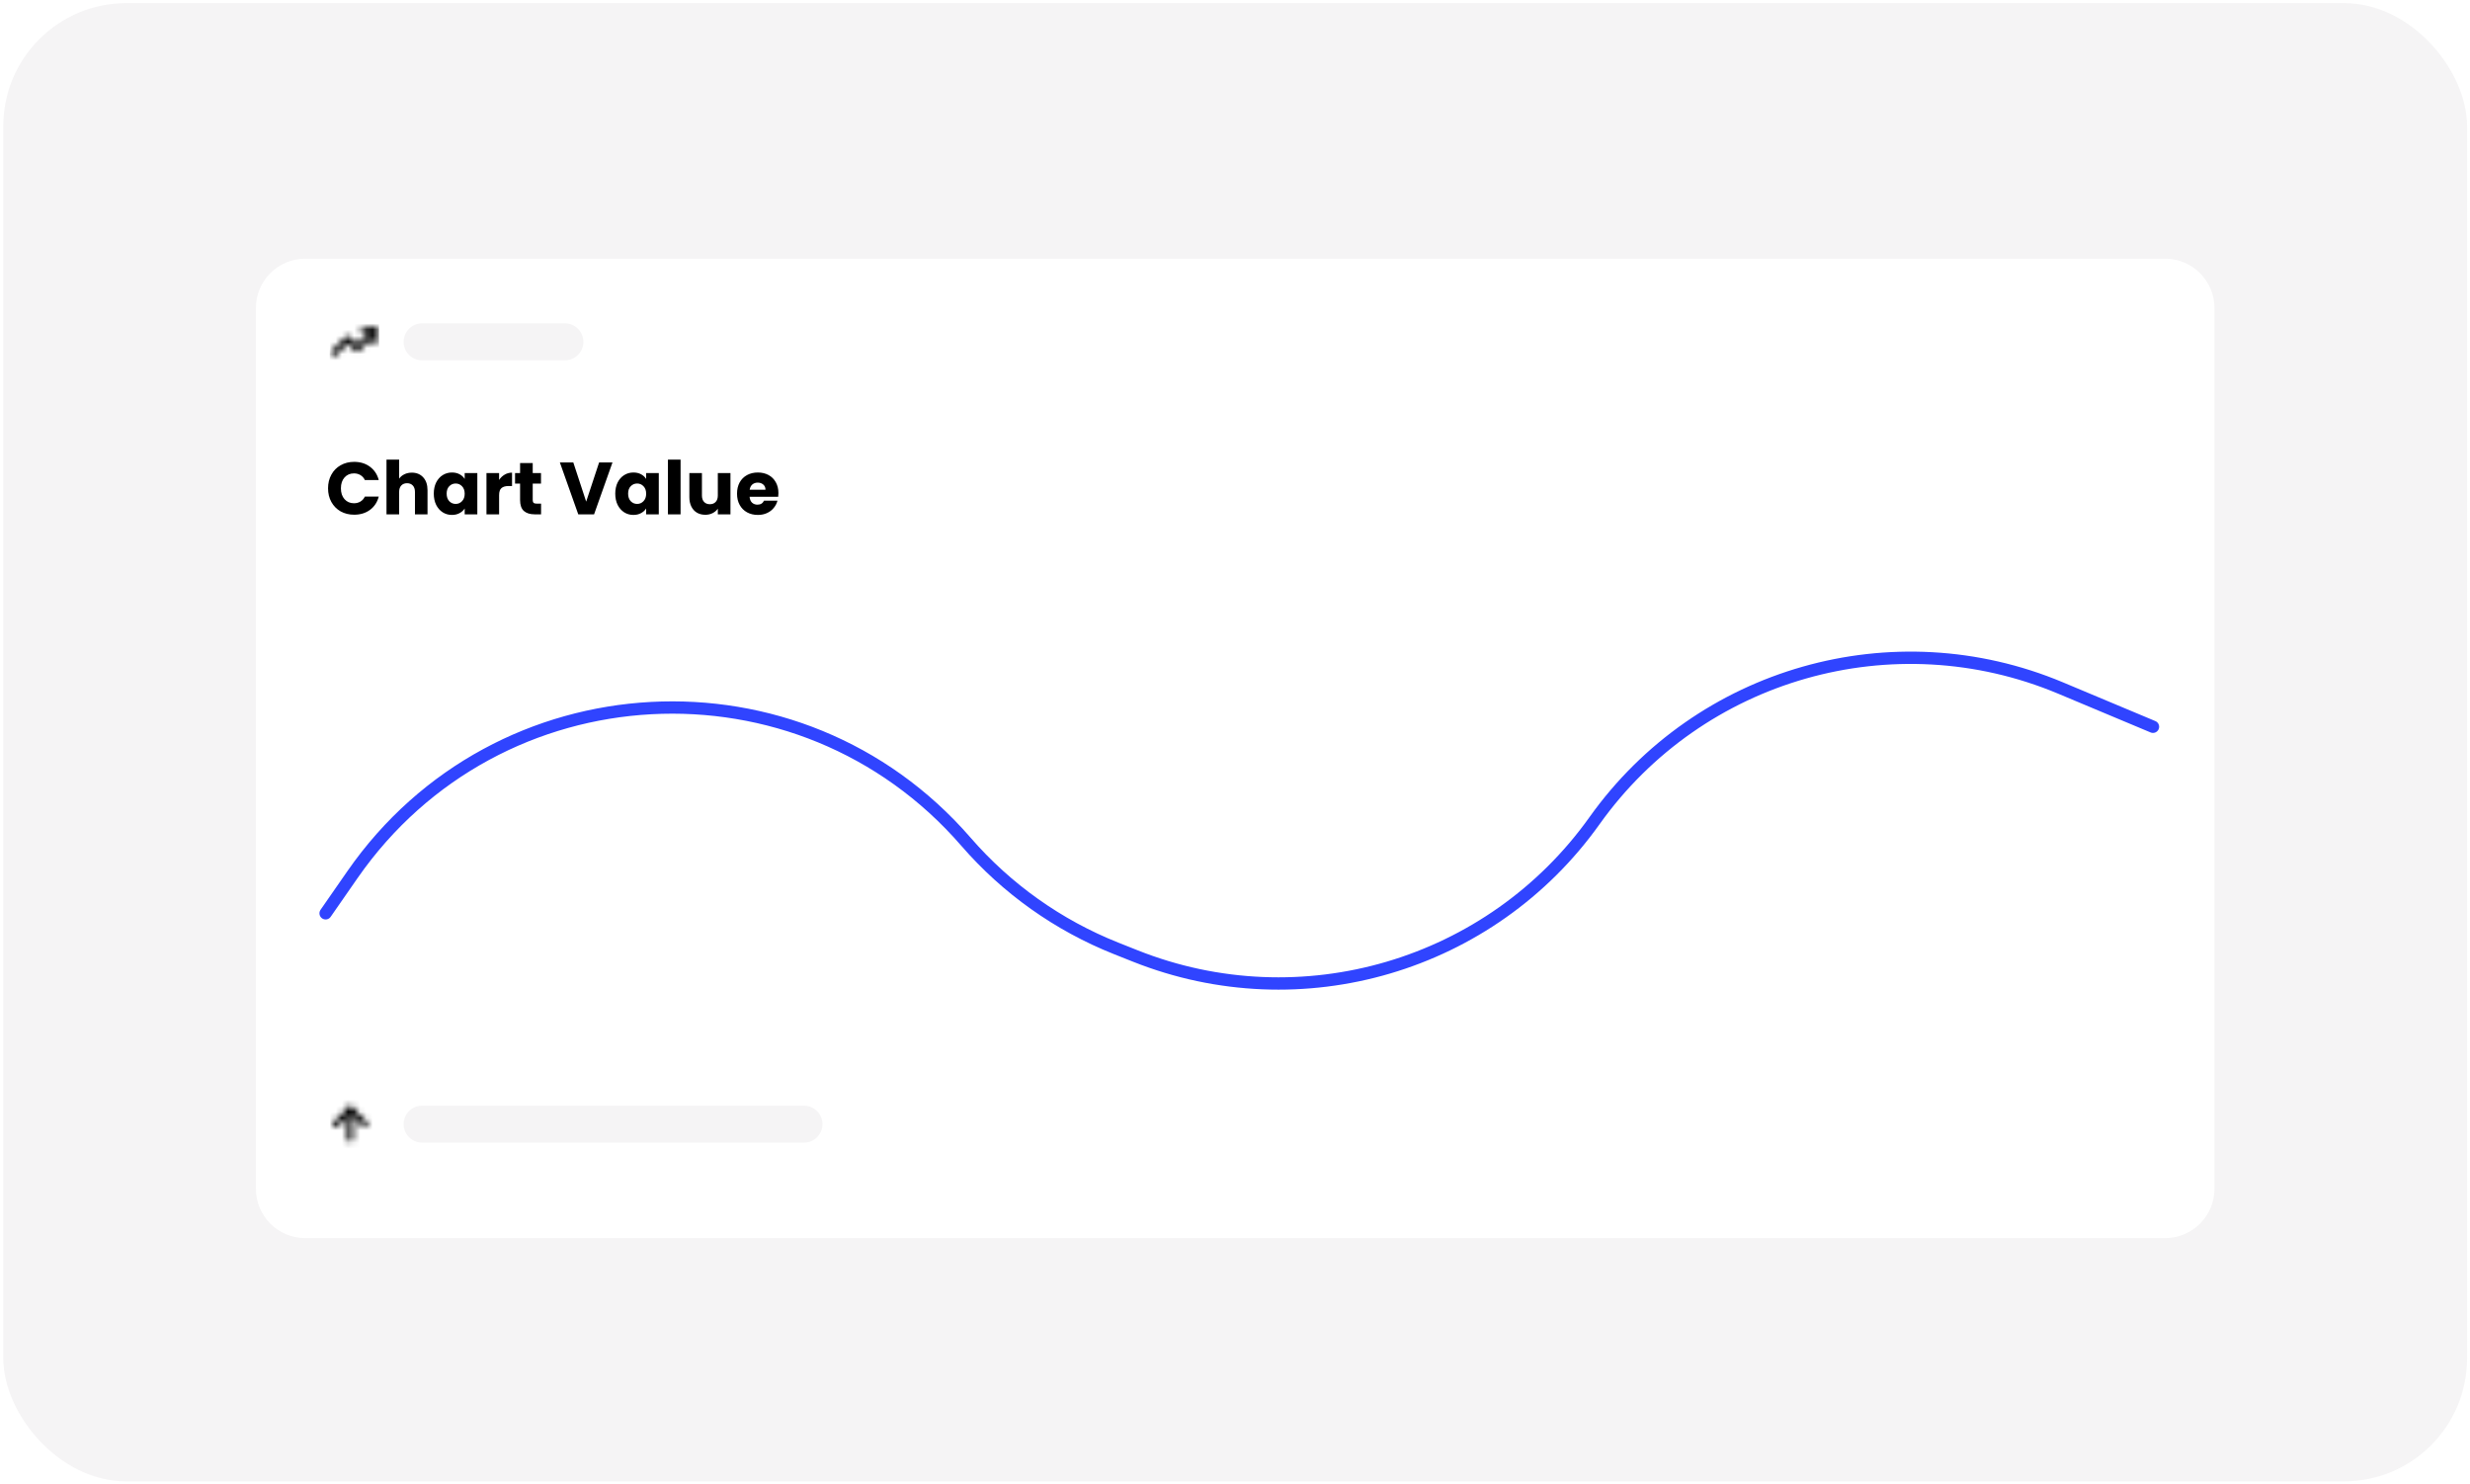 <svg width="401" height="241" viewBox="0 0 401 241" fill="none" xmlns="http://www.w3.org/2000/svg">
<rect x="0.529" y="0.5" width="400" height="240" rx="20" fill="#F5F4F5"/>
<g filter="url(#filter0_d_11021_66296)">
<path d="M41.549 49C41.549 44.582 45.131 41 49.549 41H351.509C355.927 41 359.509 44.582 359.509 49V192C359.509 196.418 355.927 200 351.509 200H49.549C45.13 200 41.549 196.418 41.549 192V49Z" fill="white"/>
</g>
<path d="M52.862 148.271L57.22 141.996C80.726 108.151 129.822 105.514 156.817 136.648V136.648C163.438 144.285 171.796 150.221 181.188 153.958L184.308 155.199C211.258 165.921 242.046 156.849 258.875 133.226V133.226C275.954 109.253 307.361 100.309 334.507 111.687L349.532 117.986" stroke="#3044FF" stroke-width="2" stroke-linecap="round" stroke-linejoin="round"/>
<mask id="mask0_11021_66296" style="mask-type:alpha" maskUnits="userSpaceOnUse" x="53" y="53" width="9" height="5">
<path d="M60.862 53.684L57.983 56.562L56.468 55.047L54.195 57.32" stroke="black" stroke-linecap="round" stroke-linejoin="round"/>
<path d="M59.044 53.684H60.862V55.502" stroke="black" stroke-linecap="round" stroke-linejoin="round"/>
</mask>
<g mask="url(#mask0_11021_66296)">
<rect x="53.529" y="51.5" width="8" height="8" fill="black"/>
</g>
<path d="M65.529 55.5C65.529 53.843 66.872 52.5 68.529 52.5H91.706C93.363 52.5 94.706 53.843 94.706 55.5C94.706 57.157 93.363 58.5 91.706 58.5H68.529C66.872 58.5 65.529 57.157 65.529 55.5Z" fill="#F5F4F5"/>
<path d="M65.529 182.5C65.529 180.843 66.872 179.5 68.529 179.5H130.529C132.186 179.5 133.529 180.843 133.529 182.5C133.529 184.157 132.186 185.5 130.529 185.5H68.529C66.872 185.5 65.529 184.157 65.529 182.5Z" fill="#F5F4F5"/>
<mask id="mask1_11021_66296" style="mask-type:alpha" maskUnits="userSpaceOnUse" x="54" y="179" width="6" height="7">
<path d="M56.862 184.835V180.168" stroke="black" stroke-linecap="round" stroke-linejoin="round"/>
<path d="M54.529 182.501L56.862 180.168L59.196 182.501" stroke="black" stroke-linecap="round" stroke-linejoin="round"/>
</mask>
<g mask="url(#mask1_11021_66296)">
<rect x="52.862" y="178.5" width="8" height="8" fill="black"/>
</g>
<path d="M53.258 79.276C53.258 78.444 53.438 77.704 53.798 77.056C54.158 76.4 54.658 75.892 55.298 75.532C55.946 75.164 56.678 74.98 57.494 74.98C58.494 74.98 59.35 75.244 60.062 75.772C60.774 76.3 61.25 77.02 61.49 77.932H59.234C59.066 77.58 58.826 77.312 58.514 77.128C58.21 76.944 57.862 76.852 57.47 76.852C56.838 76.852 56.326 77.072 55.934 77.512C55.542 77.952 55.346 78.54 55.346 79.276C55.346 80.012 55.542 80.6 55.934 81.04C56.326 81.48 56.838 81.7 57.47 81.7C57.862 81.7 58.21 81.608 58.514 81.424C58.826 81.24 59.066 80.972 59.234 80.62H61.49C61.25 81.532 60.774 82.252 60.062 82.78C59.35 83.3 58.494 83.56 57.494 83.56C56.678 83.56 55.946 83.38 55.298 83.02C54.658 82.652 54.158 82.144 53.798 81.496C53.438 80.848 53.258 80.108 53.258 79.276ZM66.863 76.732C67.631 76.732 68.247 76.988 68.711 77.5C69.175 78.004 69.407 78.7 69.407 79.588V83.5H67.367V79.864C67.367 79.416 67.251 79.068 67.019 78.82C66.787 78.572 66.475 78.448 66.083 78.448C65.691 78.448 65.379 78.572 65.147 78.82C64.915 79.068 64.799 79.416 64.799 79.864V83.5H62.747V74.62H64.799V77.704C65.007 77.408 65.291 77.172 65.651 76.996C66.011 76.82 66.415 76.732 66.863 76.732ZM70.425 80.14C70.425 79.452 70.553 78.848 70.809 78.328C71.073 77.808 71.429 77.408 71.877 77.128C72.325 76.848 72.825 76.708 73.377 76.708C73.849 76.708 74.261 76.804 74.613 76.996C74.973 77.188 75.249 77.44 75.441 77.752V76.804H77.493V83.5H75.441V82.552C75.241 82.864 74.961 83.116 74.601 83.308C74.249 83.5 73.837 83.596 73.365 83.596C72.821 83.596 72.325 83.456 71.877 83.176C71.429 82.888 71.073 82.484 70.809 81.964C70.553 81.436 70.425 80.828 70.425 80.14ZM75.441 80.152C75.441 79.64 75.297 79.236 75.009 78.94C74.729 78.644 74.385 78.496 73.977 78.496C73.569 78.496 73.221 78.644 72.933 78.94C72.653 79.228 72.513 79.628 72.513 80.14C72.513 80.652 72.653 81.06 72.933 81.364C73.221 81.66 73.569 81.808 73.977 81.808C74.385 81.808 74.729 81.66 75.009 81.364C75.297 81.068 75.441 80.664 75.441 80.152ZM81.029 77.92C81.269 77.552 81.569 77.264 81.929 77.056C82.289 76.84 82.689 76.732 83.129 76.732V78.904H82.565C82.053 78.904 81.669 79.016 81.413 79.24C81.157 79.456 81.029 79.84 81.029 80.392V83.5H78.977V76.804H81.029V77.92ZM87.842 81.76V83.5H86.798C86.054 83.5 85.474 83.32 85.058 82.96C84.642 82.592 84.434 81.996 84.434 81.172V78.508H83.618V76.804H84.434V75.172H86.486V76.804H87.83V78.508H86.486V81.196C86.486 81.396 86.534 81.54 86.63 81.628C86.726 81.716 86.886 81.76 87.11 81.76H87.842ZM99.436 75.076L96.448 83.5H93.88L90.892 75.076H93.076L95.164 81.436L97.264 75.076H99.436ZM99.886 80.14C99.886 79.452 100.014 78.848 100.27 78.328C100.534 77.808 100.89 77.408 101.338 77.128C101.786 76.848 102.286 76.708 102.838 76.708C103.31 76.708 103.722 76.804 104.074 76.996C104.434 77.188 104.71 77.44 104.902 77.752V76.804H106.954V83.5H104.902V82.552C104.702 82.864 104.422 83.116 104.062 83.308C103.71 83.5 103.298 83.596 102.826 83.596C102.282 83.596 101.786 83.456 101.338 83.176C100.89 82.888 100.534 82.484 100.27 81.964C100.014 81.436 99.886 80.828 99.886 80.14ZM104.902 80.152C104.902 79.64 104.758 79.236 104.47 78.94C104.19 78.644 103.846 78.496 103.438 78.496C103.03 78.496 102.682 78.644 102.394 78.94C102.114 79.228 101.974 79.628 101.974 80.14C101.974 80.652 102.114 81.06 102.394 81.364C102.682 81.66 103.03 81.808 103.438 81.808C103.846 81.808 104.19 81.66 104.47 81.364C104.758 81.068 104.902 80.664 104.902 80.152ZM110.49 74.62V83.5H108.438V74.62H110.49ZM118.589 76.804V83.5H116.537V82.588C116.329 82.884 116.045 83.124 115.685 83.308C115.333 83.484 114.941 83.572 114.509 83.572C113.997 83.572 113.545 83.46 113.153 83.236C112.761 83.004 112.457 82.672 112.241 82.24C112.025 81.808 111.917 81.3 111.917 80.716V76.804H113.957V80.44C113.957 80.888 114.073 81.236 114.305 81.484C114.537 81.732 114.849 81.856 115.241 81.856C115.641 81.856 115.957 81.732 116.189 81.484C116.421 81.236 116.537 80.888 116.537 80.44V76.804H118.589ZM126.375 80.044C126.375 80.236 126.363 80.436 126.339 80.644H121.695C121.727 81.06 121.859 81.38 122.091 81.604C122.331 81.82 122.623 81.928 122.967 81.928C123.479 81.928 123.835 81.712 124.035 81.28H126.219C126.107 81.72 125.903 82.116 125.607 82.468C125.319 82.82 124.955 83.096 124.515 83.296C124.075 83.496 123.583 83.596 123.039 83.596C122.383 83.596 121.799 83.456 121.287 83.176C120.775 82.896 120.375 82.496 120.087 81.976C119.799 81.456 119.655 80.848 119.655 80.152C119.655 79.456 119.795 78.848 120.075 78.328C120.363 77.808 120.763 77.408 121.275 77.128C121.787 76.848 122.375 76.708 123.039 76.708C123.687 76.708 124.263 76.844 124.767 77.116C125.271 77.388 125.663 77.776 125.943 78.28C126.231 78.784 126.375 79.372 126.375 80.044ZM124.275 79.504C124.275 79.152 124.155 78.872 123.915 78.664C123.675 78.456 123.375 78.352 123.015 78.352C122.671 78.352 122.379 78.452 122.139 78.652C121.907 78.852 121.763 79.136 121.707 79.504H124.275Z" fill="black"/>
<defs>
<filter id="filter0_d_11021_66296" x="40.549" y="41" width="319.96" height="161" filterUnits="userSpaceOnUse" color-interpolation-filters="sRGB">
<feFlood flood-opacity="0" result="BackgroundImageFix"/>
<feColorMatrix in="SourceAlpha" type="matrix" values="0 0 0 0 0 0 0 0 0 0 0 0 0 0 0 0 0 0 127 0" result="hardAlpha"/>
<feOffset dy="1"/>
<feGaussianBlur stdDeviation="0.5"/>
<feComposite in2="hardAlpha" operator="out"/>
<feColorMatrix type="matrix" values="0 0 0 0 0.42 0 0 0 0 0.439 0 0 0 0 0.58 0 0 0 0.24 0"/>
<feBlend mode="normal" in2="BackgroundImageFix" result="effect1_dropShadow_11021_66296"/>
<feBlend mode="normal" in="SourceGraphic" in2="effect1_dropShadow_11021_66296" result="shape"/>
</filter>
</defs>
</svg>
